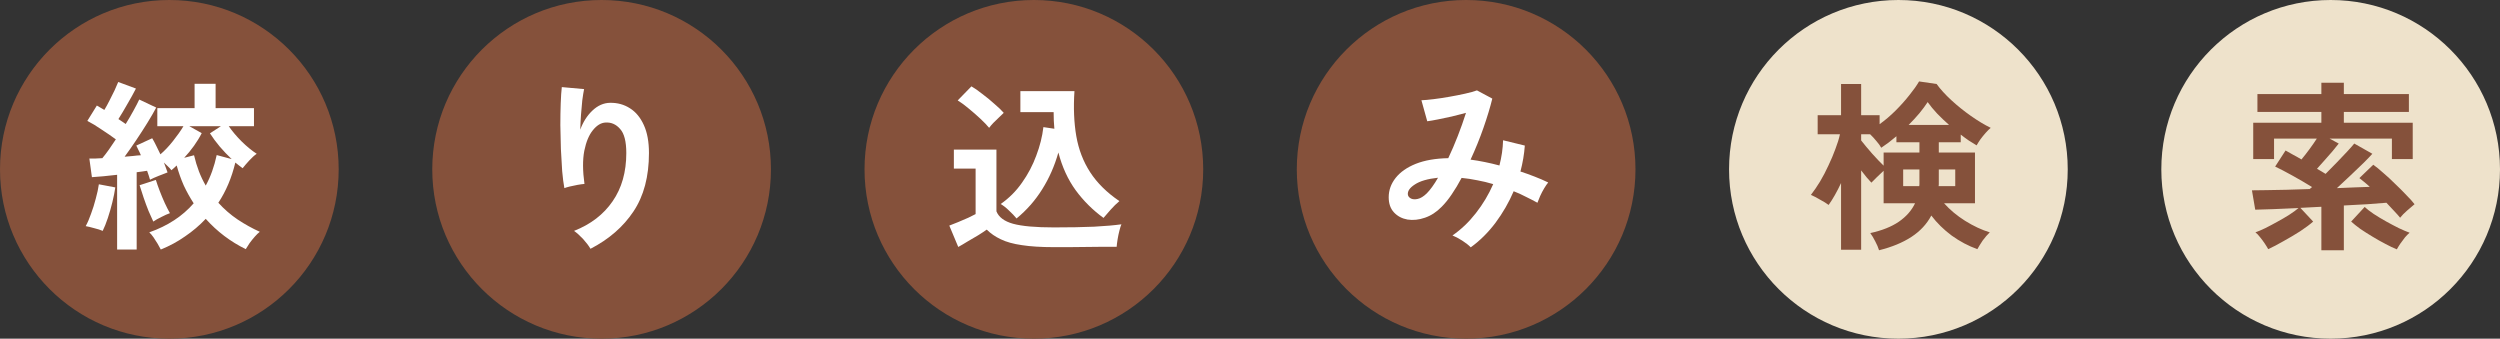 <svg width="561" height="76" viewBox="0 0 561 76" fill="none" xmlns="http://www.w3.org/2000/svg">
<rect x="0" y="0" width="561" height="76" fill="#333333" stroke="none"/>
<path d="M76 38C76 58.987 58.987 76 38 76C17.013 76 0 58.987 0 38C0 17.013 17.013 0 38 0C58.987 0 76 17.013 76 38Z" fill="#85513B"/>
<path d="M26.282 55.993V39.224C25.216 39.333 24.192 39.443 23.207 39.552C22.224 39.634 21.363 39.702 20.625 39.757L20.05 35.575C20.433 35.575 20.87 35.575 21.363 35.575C21.882 35.548 22.415 35.52 22.962 35.493C23.426 34.946 23.918 34.304 24.438 33.566C24.957 32.828 25.476 32.063 25.995 31.27C25.066 30.587 24.014 29.862 22.838 29.097C21.691 28.304 20.611 27.648 19.599 27.129L21.732 23.685C21.977 23.822 22.237 23.972 22.511 24.136C22.811 24.3 23.112 24.478 23.413 24.669C23.795 24.04 24.178 23.343 24.561 22.578C24.971 21.785 25.353 21.02 25.709 20.282C26.064 19.517 26.337 18.888 26.529 18.396L30.506 19.872C29.959 20.938 29.317 22.1 28.578 23.357C27.868 24.614 27.198 25.735 26.57 26.719C26.87 26.91 27.157 27.102 27.43 27.293C27.704 27.484 27.963 27.662 28.209 27.826C28.866 26.76 29.453 25.749 29.973 24.792C30.519 23.808 30.943 22.988 31.244 22.332L35.056 24.136C34.537 25.12 33.881 26.254 33.089 27.539C32.296 28.824 31.448 30.136 30.547 31.475C29.672 32.787 28.811 34.017 27.963 35.165C28.619 35.11 29.248 35.056 29.849 35.001C30.478 34.919 31.066 34.864 31.613 34.837C31.448 34.427 31.271 34.044 31.079 33.689C30.916 33.306 30.752 32.965 30.587 32.664L34.154 31.024C34.455 31.516 34.756 32.076 35.056 32.705C35.385 33.334 35.699 33.976 35.999 34.632C36.956 33.812 37.899 32.814 38.828 31.639C39.785 30.436 40.564 29.329 41.166 28.318H35.303V24.259H43.666V18.806H48.382V24.259H56.992V28.318H51.334C52.126 29.466 53.096 30.614 54.245 31.762C55.42 32.91 56.541 33.826 57.606 34.509C57.087 34.864 56.527 35.37 55.925 36.026C55.324 36.682 54.832 37.256 54.45 37.748C54.176 37.557 53.903 37.352 53.63 37.133C53.383 36.914 53.11 36.696 52.809 36.477C51.989 39.894 50.718 42.9 48.996 45.497C50.309 46.946 51.757 48.203 53.343 49.269C54.955 50.335 56.609 51.251 58.303 52.016C57.975 52.262 57.606 52.617 57.197 53.082C56.786 53.547 56.39 54.039 56.008 54.558C55.652 55.077 55.365 55.528 55.147 55.911C51.703 54.216 48.709 51.948 46.167 49.105C44.773 50.581 43.229 51.893 41.535 53.041C39.867 54.216 38.05 55.2 36.081 55.993C35.917 55.665 35.685 55.241 35.385 54.722C35.084 54.23 34.77 53.738 34.441 53.246C34.114 52.781 33.799 52.412 33.498 52.139C37.626 50.69 40.947 48.517 43.462 45.62C42.642 44.363 41.904 43.037 41.248 41.643C40.619 40.222 40.086 38.718 39.648 37.133C39.457 37.324 39.252 37.516 39.033 37.707C38.842 37.871 38.651 38.035 38.459 38.199C38.268 37.926 38.008 37.639 37.681 37.338C37.38 37.037 37.079 36.75 36.779 36.477C36.943 36.887 37.093 37.283 37.23 37.666C37.366 38.021 37.489 38.363 37.599 38.691C37.052 38.882 36.382 39.142 35.59 39.47C34.824 39.771 34.182 40.058 33.663 40.331C33.581 40.03 33.485 39.716 33.376 39.388C33.266 39.033 33.143 38.677 33.007 38.322C32.651 38.377 32.282 38.431 31.899 38.486C31.517 38.541 31.107 38.595 30.669 38.65V55.993H26.282ZM46.167 41.643C47.261 39.648 48.081 37.365 48.627 34.796L51.989 35.698C51.06 34.823 50.172 33.894 49.325 32.91C48.477 31.899 47.739 30.901 47.111 29.917L49.571 28.318H42.477L45.266 29.876C44.801 30.805 44.227 31.748 43.544 32.705C42.86 33.662 42.122 34.564 41.33 35.411L43.544 34.837C43.844 36.122 44.213 37.338 44.651 38.486C45.088 39.607 45.593 40.659 46.167 41.643ZM23.044 51.811C22.552 51.592 21.909 51.387 21.116 51.196C20.351 50.977 19.723 50.827 19.23 50.745C19.64 50.007 20.037 49.091 20.419 47.998C20.829 46.905 21.185 45.77 21.485 44.595C21.814 43.42 22.046 42.34 22.183 41.356L25.872 42.053C25.736 43.037 25.517 44.144 25.216 45.374C24.916 46.604 24.574 47.793 24.192 48.941C23.809 50.089 23.426 51.046 23.044 51.811ZM34.401 49.72C34.1 49.091 33.745 48.299 33.334 47.342C32.952 46.385 32.583 45.388 32.227 44.349C31.872 43.31 31.572 42.381 31.326 41.561L34.974 40.372C35.193 41.083 35.48 41.903 35.836 42.832C36.191 43.761 36.574 44.677 36.983 45.579C37.394 46.454 37.776 47.205 38.132 47.834C37.585 48.025 36.943 48.312 36.205 48.695C35.467 49.05 34.865 49.392 34.401 49.72Z" fill="white"/>
<path d="M173 38C173 58.987 155.987 76 135 76C114.013 76 97 58.987 97 38C97 17.013 114.013 0 135 0C155.987 0 173 17.013 173 38Z" fill="#85513B"/>
<path d="M132.507 55.829C132.125 55.173 131.578 54.449 130.867 53.656C130.157 52.891 129.473 52.276 128.817 51.811C132.562 50.335 135.446 48.121 137.468 45.169C139.518 42.217 140.543 38.609 140.543 34.345C140.543 31.748 140.079 29.944 139.149 28.933C138.247 27.894 137.154 27.416 135.869 27.498C134.858 27.553 133.915 28.127 133.04 29.22C132.166 30.286 131.523 31.83 131.113 33.853C130.731 35.876 130.744 38.349 131.154 41.274C130.772 41.301 130.266 41.37 129.637 41.479C129.036 41.588 128.448 41.711 127.874 41.848C127.328 41.985 126.918 42.108 126.644 42.217C126.453 41.206 126.289 39.935 126.152 38.404C126.043 36.873 125.947 35.22 125.865 33.443C125.811 31.666 125.77 29.89 125.742 28.113C125.742 26.336 125.77 24.696 125.824 23.193C125.879 21.69 125.961 20.473 126.07 19.544L131.072 19.995C130.936 20.651 130.799 21.498 130.662 22.537C130.553 23.548 130.457 24.628 130.375 25.776C130.293 26.924 130.239 28.031 130.211 29.097C130.84 27.375 131.742 25.954 132.917 24.833C134.12 23.685 135.446 23.097 136.894 23.07C138.562 23.043 140.051 23.453 141.363 24.3C142.675 25.12 143.714 26.377 144.479 28.072C145.245 29.739 145.627 31.83 145.627 34.345C145.627 39.62 144.466 43.994 142.142 47.465C139.846 50.909 136.635 53.697 132.507 55.829Z" fill="white"/>
<path d="M270 38C270 58.987 252.987 76 232 76C211.013 76 194 58.987 194 38C194 17.013 211.013 0 232 0C252.987 0 270 17.013 270 38Z" fill="#85513B"/>
<path d="M228.111 49.023C227.647 48.449 227.086 47.861 226.43 47.26C225.802 46.631 225.173 46.139 224.544 45.784C226.43 44.472 228.029 42.873 229.341 40.987C230.681 39.101 231.747 37.078 232.539 34.919C233.359 32.76 233.892 30.628 234.138 28.523L236.598 28.892C236.544 28.291 236.503 27.689 236.475 27.088C236.448 26.459 236.434 25.817 236.434 25.161H228.972V20.446H241.108C240.862 24.136 240.999 27.498 241.518 30.532C242.038 33.538 243.076 36.245 244.634 38.65C246.192 41.055 248.379 43.215 251.194 45.128C250.566 45.647 249.91 46.29 249.226 47.055C248.543 47.82 248.01 48.435 247.627 48.9C245.222 47.151 243.145 45.087 241.395 42.709C239.646 40.304 238.348 37.475 237.5 34.222C236.653 37.228 235.437 39.989 233.851 42.504C232.293 44.991 230.38 47.164 228.111 49.023ZM236.516 55.46C233.619 55.46 231.214 55.31 229.3 55.009C227.387 54.736 225.815 54.298 224.585 53.697C223.355 53.123 222.303 52.399 221.428 51.524C220.936 51.879 220.294 52.303 219.501 52.795C218.736 53.26 217.943 53.724 217.123 54.189C216.331 54.681 215.634 55.091 215.032 55.419L213.023 50.622C213.57 50.403 214.226 50.144 214.991 49.843C215.784 49.515 216.549 49.187 217.287 48.859C218.025 48.504 218.572 48.23 218.927 48.039V37.83H214.048V33.566H223.601V47.424C224.121 48.736 225.364 49.665 227.332 50.212C229.328 50.759 232.389 51.032 236.516 51.032C240.015 51.032 243.022 50.977 245.536 50.868C248.051 50.731 250.087 50.554 251.645 50.335C251.509 50.636 251.358 51.114 251.194 51.77C251.03 52.399 250.894 53.055 250.784 53.738C250.675 54.421 250.607 54.968 250.579 55.378C249.814 55.378 248.816 55.378 247.586 55.378C246.356 55.405 245.044 55.419 243.65 55.419C242.284 55.446 240.972 55.46 239.714 55.46C238.457 55.46 237.391 55.46 236.516 55.46ZM221.961 28.687C221.469 28.086 220.813 27.402 219.993 26.637C219.173 25.872 218.312 25.12 217.41 24.382C216.508 23.617 215.675 23.002 214.909 22.537L217.984 19.38C218.668 19.762 219.474 20.323 220.403 21.061C221.36 21.771 222.276 22.523 223.15 23.316C224.052 24.081 224.749 24.751 225.241 25.325C224.995 25.544 224.654 25.872 224.216 26.309C223.779 26.719 223.342 27.143 222.904 27.58C222.494 28.017 222.18 28.386 221.961 28.687Z" fill="white"/>
<path d="M367 38C367 58.987 349.987 76 329 76C308.013 76 291 58.987 291 38C291 17.013 308.013 0 329 0C349.987 0 367 17.013 367 38Z" fill="#85513B"/>
<path d="M330.034 55.501C329.597 55.037 328.954 54.531 328.107 53.984C327.287 53.465 326.563 53.082 325.934 52.836C327.875 51.497 329.624 49.83 331.182 47.834C332.767 45.812 334.066 43.639 335.077 41.315C333.902 40.96 332.713 40.673 331.51 40.454C330.307 40.208 329.132 40.031 327.984 39.921C327.273 41.261 326.535 42.491 325.77 43.611C325.032 44.705 324.28 45.634 323.515 46.399C322.367 47.575 321.11 48.395 319.743 48.859C318.404 49.324 317.105 49.461 315.848 49.269C314.618 49.051 313.607 48.518 312.814 47.67C312.021 46.823 311.625 45.689 311.625 44.267C311.625 42.682 312.144 41.233 313.183 39.921C314.222 38.609 315.725 37.557 317.693 36.764C319.688 35.972 322.121 35.548 324.991 35.493C325.729 33.935 326.44 32.282 327.123 30.532C327.806 28.783 328.421 27.047 328.968 25.325C327.957 25.599 326.891 25.872 325.77 26.145C324.677 26.391 323.638 26.61 322.654 26.801C321.697 26.993 320.905 27.129 320.276 27.211L318.964 22.496C319.675 22.469 320.59 22.387 321.711 22.25C322.832 22.114 324.007 21.936 325.237 21.717C326.494 21.499 327.67 21.266 328.763 21.02C329.884 20.774 330.772 20.528 331.428 20.282L334.872 22.127C334.407 24.041 333.751 26.214 332.904 28.646C332.057 31.079 331.086 33.471 329.993 35.821C331.032 35.958 332.084 36.136 333.15 36.354C334.243 36.573 335.35 36.833 336.471 37.133C336.717 36.177 336.908 35.234 337.045 34.304C337.182 33.348 337.264 32.405 337.291 31.475L342.17 32.664C342.033 34.578 341.705 36.518 341.186 38.486C342.279 38.842 343.345 39.224 344.384 39.634C345.45 40.044 346.461 40.482 347.418 40.946C347.145 41.274 346.844 41.712 346.516 42.258C346.188 42.805 345.887 43.379 345.614 43.98C345.368 44.554 345.163 45.06 344.999 45.497C344.152 45.033 343.277 44.582 342.375 44.144C341.5 43.68 340.598 43.27 339.669 42.914C338.603 45.402 337.25 47.752 335.61 49.966C333.97 52.153 332.111 53.998 330.034 55.501ZM315.93 43.693C315.985 44.049 316.217 44.336 316.627 44.554C317.037 44.746 317.543 44.773 318.144 44.636C318.773 44.5 319.442 44.09 320.153 43.406C320.536 43.024 320.946 42.532 321.383 41.93C321.82 41.329 322.258 40.646 322.695 39.88C320.372 40.126 318.636 40.632 317.488 41.397C316.34 42.135 315.821 42.901 315.93 43.693Z" fill="white"/>
<path d="M464 38C464 58.987 446.987 76 426 76C405.013 76 388 58.987 388 38C388 17.013 405.013 0 426 0C446.987 0 464 17.013 464 38Z" fill="#EEE2CB"/>
<path d="M421.66 56.157C421.469 55.528 421.182 54.859 420.799 54.148C420.444 53.437 420.075 52.822 419.692 52.303C422.316 51.729 424.448 50.882 426.088 49.761C427.756 48.613 428.972 47.233 429.737 45.62H422.685V38.322C422.248 38.705 421.756 39.169 421.209 39.716C420.663 40.235 420.239 40.659 419.938 40.987C419.638 40.659 419.282 40.263 418.872 39.798C418.462 39.306 418.052 38.787 417.642 38.24V56.034H413.132V41.069C412.23 43.01 411.301 44.65 410.344 45.989C409.88 45.634 409.237 45.237 408.417 44.8C407.625 44.335 406.941 43.98 406.367 43.734C407.051 42.859 407.734 41.862 408.417 40.741C409.101 39.593 409.729 38.39 410.303 37.133C410.905 35.876 411.424 34.646 411.861 33.443C412.326 32.24 412.668 31.133 412.886 30.122H407.884V25.858H413.132V18.847H417.642V25.858H421.783V27.867C423.041 26.965 424.243 25.94 425.391 24.792C426.539 23.644 427.564 22.496 428.466 21.348C429.396 20.2 430.12 19.175 430.639 18.273L434.575 18.847C435.423 20.022 436.53 21.239 437.896 22.496C439.263 23.753 440.725 24.929 442.283 26.022C443.841 27.115 445.317 28.004 446.711 28.687C446.383 28.96 446.001 29.343 445.563 29.835C445.153 30.3 444.757 30.792 444.374 31.311C444.019 31.83 443.746 32.268 443.554 32.623C443.035 32.322 442.461 31.967 441.832 31.557C441.231 31.147 440.616 30.696 439.987 30.204V31.926H435.067V34.222H443.185V45.62H436.256C437.541 47.069 439.113 48.381 440.971 49.556C442.857 50.731 444.702 51.592 446.506 52.139C445.96 52.658 445.427 53.273 444.907 53.984C444.415 54.722 444.019 55.364 443.718 55.911C441.723 55.2 439.81 54.189 437.978 52.877C436.174 51.538 434.644 50.034 433.386 48.367C432.375 50.28 430.885 51.879 428.917 53.164C426.949 54.449 424.53 55.446 421.66 56.157ZM422.685 37.174V34.222H430.721V31.926H425.555V30.573C424.981 31.065 424.407 31.53 423.833 31.967C423.259 32.377 422.699 32.773 422.152 33.156C421.934 32.746 421.578 32.254 421.086 31.68C420.594 31.079 420.116 30.559 419.651 30.122H417.642V31.516C418.326 32.391 419.146 33.375 420.102 34.468C421.059 35.534 421.92 36.436 422.685 37.174ZM428.302 28.031H437.363C436.434 27.211 435.546 26.364 434.698 25.489C433.878 24.614 433.168 23.753 432.566 22.906C432.074 23.671 431.459 24.505 430.721 25.407C429.983 26.282 429.177 27.156 428.302 28.031ZM435.026 41.766H438.757V38.035H435.067V40.905C435.067 41.042 435.067 41.192 435.067 41.356C435.067 41.493 435.054 41.629 435.026 41.766ZM427.072 41.766H430.68C430.708 41.629 430.721 41.493 430.721 41.356C430.721 41.192 430.721 41.042 430.721 40.905V38.035H427.072V41.766Z" fill="#85513B"/>
<path d="M561 38C561 58.987 543.987 76 523 76C502.013 76 485 58.987 485 38C485 17.013 502.013 0 523 0C543.987 0 561 17.013 561 38Z" fill="#EEE2CB"/>
<path d="M520.916 56.157V46.399C520.123 46.426 519.331 46.467 518.538 46.522C517.745 46.549 516.966 46.59 516.201 46.645L519.071 49.72C518.333 50.376 517.363 51.1 516.16 51.893C514.957 52.658 513.714 53.396 512.429 54.107C511.144 54.845 509.996 55.446 508.985 55.911C508.794 55.556 508.534 55.132 508.206 54.64C507.878 54.148 507.523 53.67 507.14 53.205C506.785 52.74 506.443 52.385 506.115 52.139C506.744 51.92 507.482 51.606 508.329 51.196C509.204 50.759 510.106 50.28 511.035 49.761C511.992 49.242 512.88 48.722 513.7 48.203C514.547 47.656 515.244 47.151 515.791 46.686C513.714 46.795 511.814 46.877 510.092 46.932C508.37 46.987 507.031 47.028 506.074 47.055L505.336 42.709C506.129 42.709 507.195 42.695 508.534 42.668C509.873 42.641 511.377 42.613 513.044 42.586C514.739 42.531 516.488 42.477 518.292 42.422C518.374 42.367 518.456 42.299 518.538 42.217C518.62 42.135 518.716 42.053 518.825 41.971C517.404 41.096 515.928 40.235 514.397 39.388C512.866 38.541 511.582 37.871 510.543 37.379L512.88 33.771C513.345 34.017 513.878 34.318 514.479 34.673C515.108 35.001 515.764 35.37 516.447 35.78C517.021 35.097 517.609 34.345 518.21 33.525C518.839 32.678 519.399 31.871 519.891 31.106H510.297V35.698H505.623V27.539H520.916V25.12H506.566V21.102H520.916V18.56H525.959V21.102H540.555V25.12H525.959V27.539H541.416V35.698H536.742V31.106H522.761L524.811 32.213C524.456 32.678 523.991 33.252 523.417 33.935C522.87 34.591 522.283 35.261 521.654 35.944C521.053 36.627 520.479 37.27 519.932 37.871C520.287 38.062 520.615 38.254 520.916 38.445C521.244 38.636 521.558 38.828 521.859 39.019C522.734 38.144 523.595 37.27 524.442 36.395C525.317 35.493 526.096 34.673 526.779 33.935C527.462 33.197 527.968 32.623 528.296 32.213L532.355 34.509C531.945 34.974 531.303 35.643 530.428 36.518C529.553 37.365 528.583 38.295 527.517 39.306C526.451 40.317 525.412 41.288 524.401 42.217C525.768 42.162 527.08 42.108 528.337 42.053C529.594 41.998 530.742 41.957 531.781 41.93C531.344 41.52 530.92 41.151 530.51 40.823C530.1 40.468 529.745 40.181 529.444 39.962L532.56 36.969C533.189 37.406 533.927 38.008 534.774 38.773C535.649 39.511 536.537 40.331 537.439 41.233C538.368 42.108 539.216 42.955 539.981 43.775C540.774 44.568 541.389 45.251 541.826 45.825C541.389 46.18 540.828 46.659 540.145 47.26C539.489 47.834 538.97 48.367 538.587 48.859C538.286 48.476 537.863 47.998 537.316 47.424C536.769 46.823 536.168 46.18 535.512 45.497C534.337 45.606 532.915 45.716 531.248 45.825C529.608 45.907 527.845 46.003 525.959 46.112V56.157H520.916ZM537.849 55.952C537.084 55.651 536.223 55.241 535.266 54.722C534.309 54.23 533.339 53.683 532.355 53.082C531.398 52.508 530.496 51.934 529.649 51.36C528.829 50.759 528.146 50.212 527.599 49.72L530.633 46.44C531.125 46.905 531.795 47.424 532.642 47.998C533.517 48.572 534.446 49.132 535.43 49.679C536.414 50.226 537.371 50.731 538.3 51.196C539.229 51.633 540.036 51.975 540.719 52.221C540.418 52.467 540.077 52.809 539.694 53.246C539.339 53.711 538.983 54.189 538.628 54.681C538.3 55.173 538.04 55.597 537.849 55.952Z" fill="#85513B"/>
</svg>
